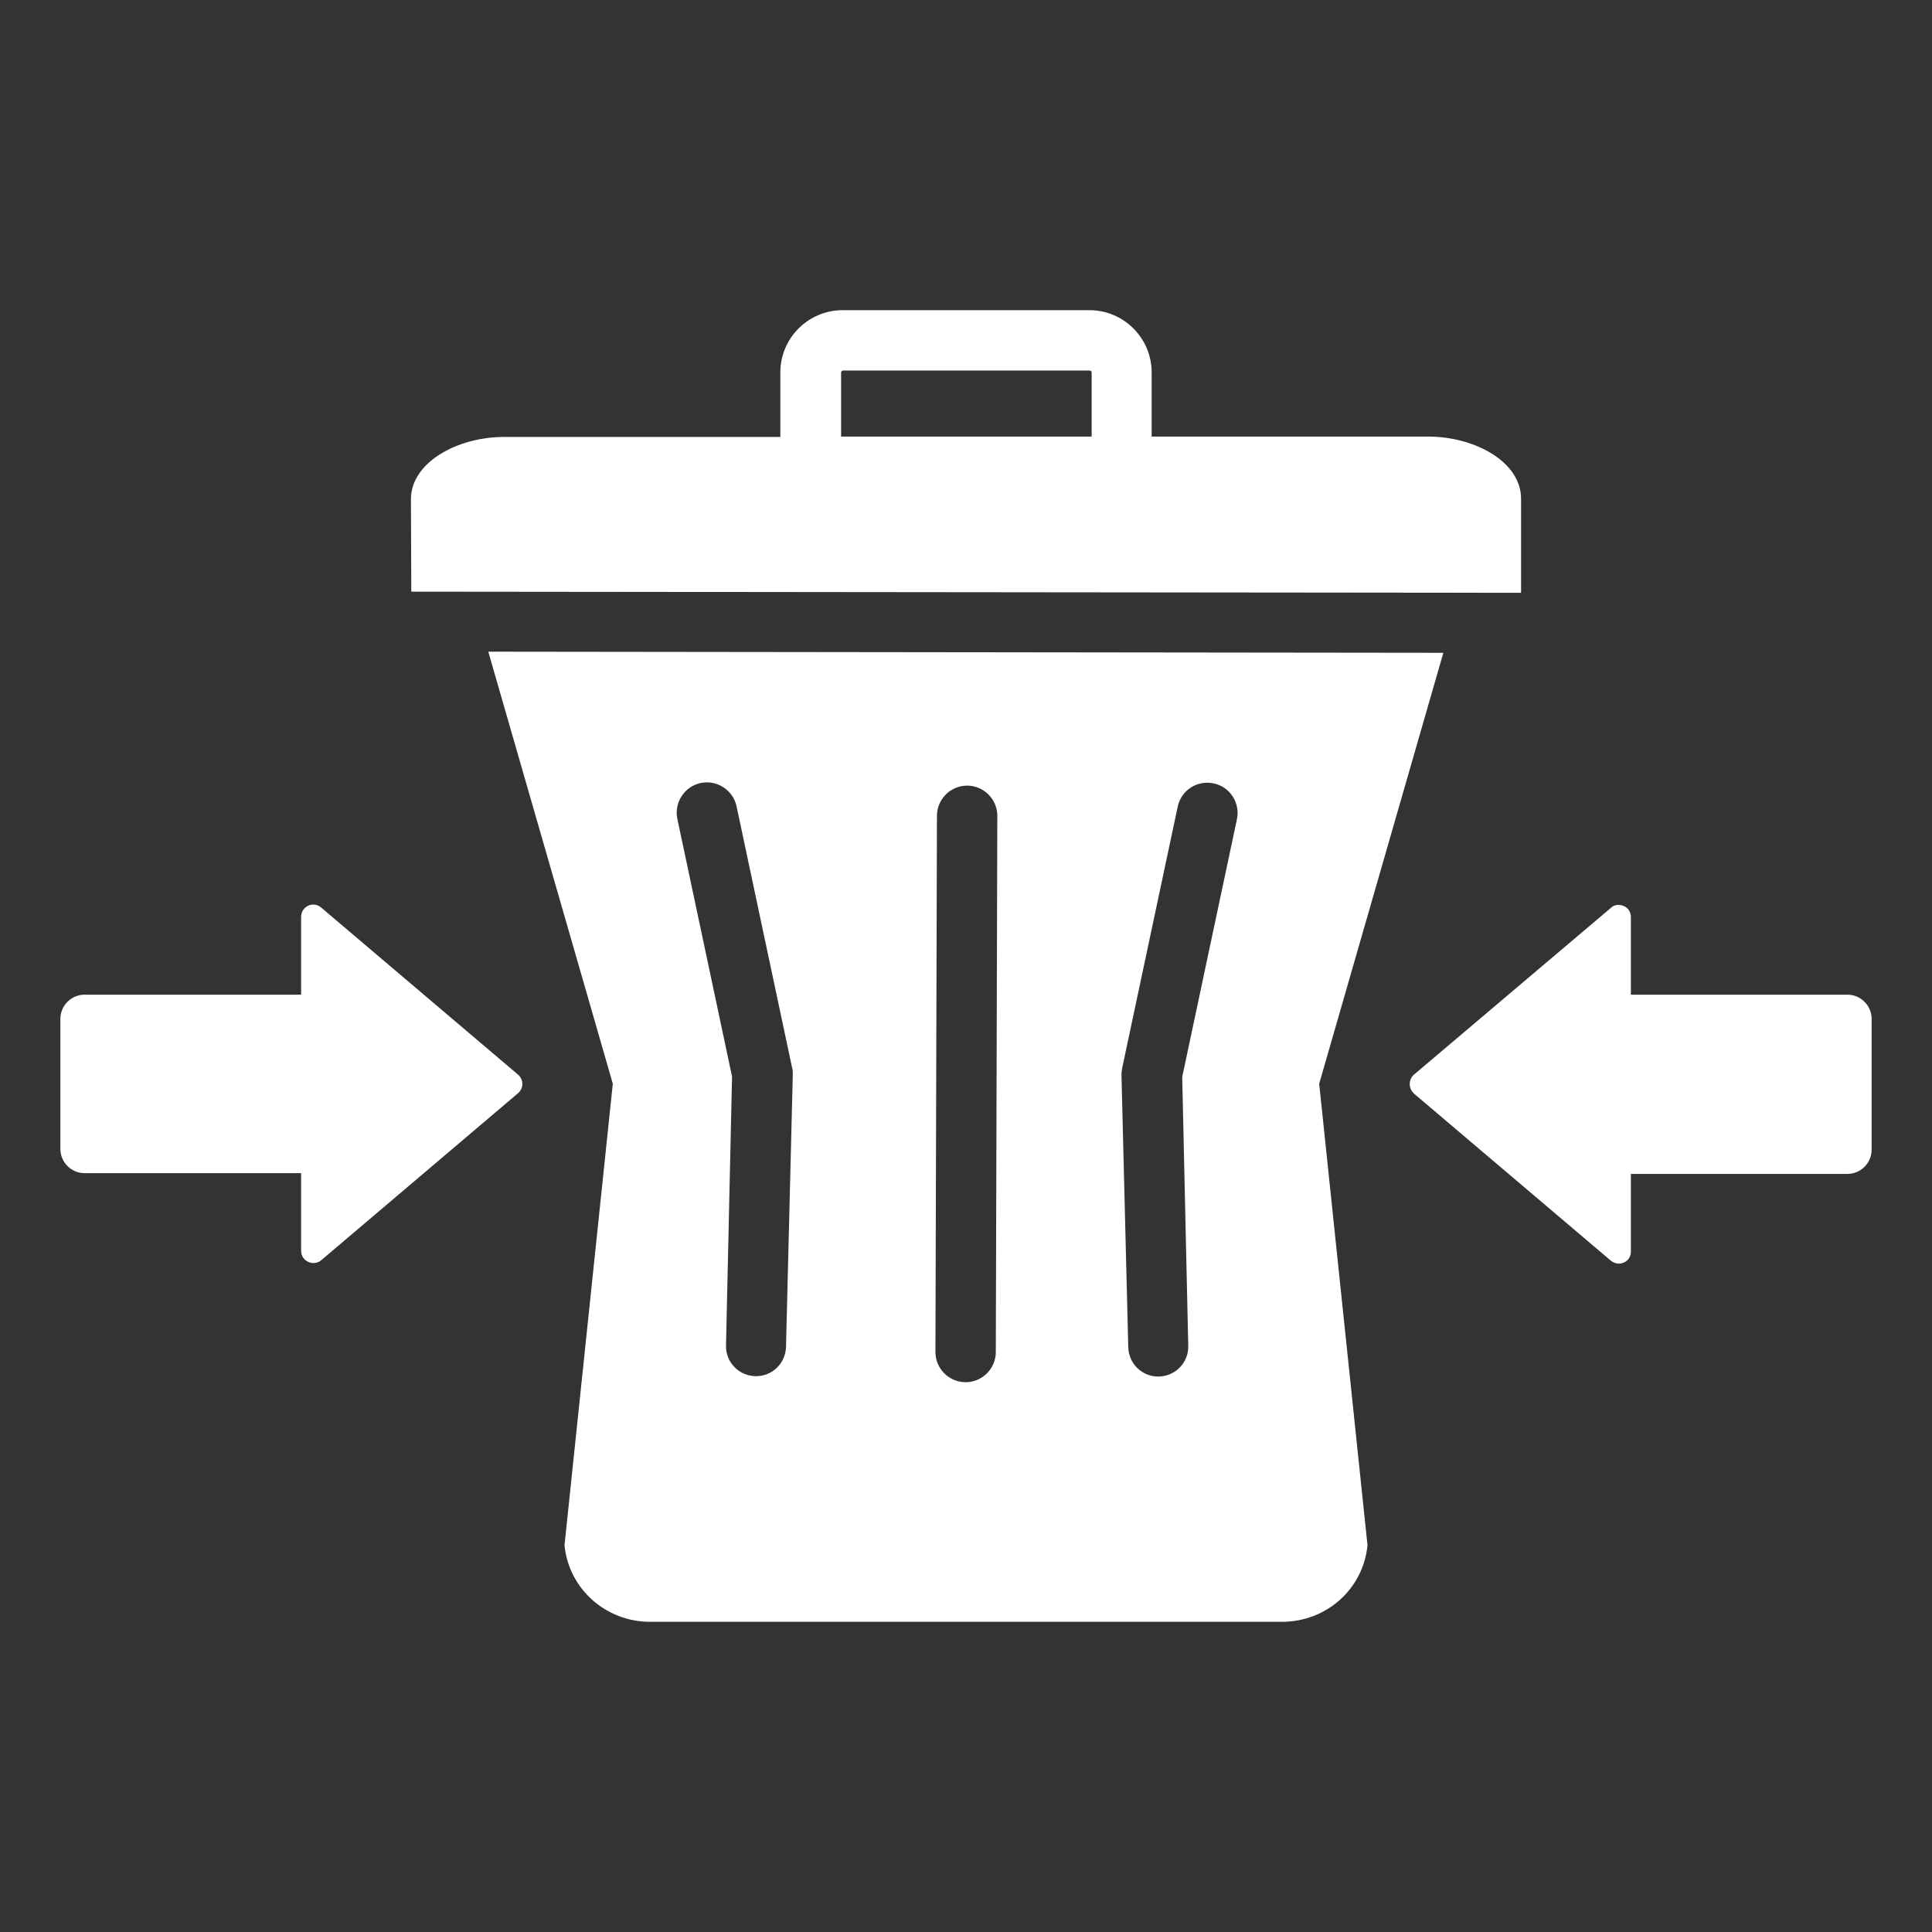 <?xml version="1.0" encoding="utf-8"?>
<!-- Generator: Adobe Illustrator 28.1.0, SVG Export Plug-In . SVG Version: 6.00 Build 0)  -->
<svg version="1.1" id="Layer_1" xmlns="http://www.w3.org/2000/svg" xmlns:xlink="http://www.w3.org/1999/xlink" x="0px" y="0px"
	 viewBox="0 0 512 512" style="enable-background:new 0 0 512 512;" xml:space="preserve">
<rect x="0" y="0" width="512" height="512" fill="#333333" stroke="none"/>
<style type="text/css">
	.st0{fill-rule:evenodd;clip-rule:evenodd;fill:#FFFFFF;}
</style>
<path class="st0" d="M137.3,284.8l-52.2-44.3c-2.1-1.8-5.3-0.3-5.3,2.5v20.6H22.4c-3.5,0-6.4,2.9-6.4,6.4v34.5
	c0,3.5,2.9,6.4,6.4,6.4h57.4v20.6c0,2.7,3.2,4.2,5.3,2.5l52.2-44.3C138.8,288.4,138.8,286.1,137.3,284.8L137.3,284.8z M382.5,173
	l-32.9,114.2l12.8,122.3c-1.1,11.5-10.8,20.3-22.7,20.3H172.3c-11.8,0-21.6-8.8-22.7-20.3l12.8-122.3l-33-114.5L382.5,173z
	 M247.9,358.3c0,4.4,3.6,8,8,8c4.4,0,8-3.6,8-8l0.4-142.1c0-4.4-3.6-8-8-8s-8,3.6-8,8L247.9,358.3z M299,357
	c0.1,4.4,3.7,7.9,8.1,7.8s7.9-3.7,7.8-8.1l-1.6-71.3l14.5-68.3c0.9-4.3-1.8-8.6-6.2-9.5c-4.3-0.9-8.6,1.8-9.5,6.2l-14.7,69.2
	c-0.1,0.6-0.2,1.2-0.2,1.8L299,357z M210.1,284.7c0-0.6,0-1.2-0.2-1.8l-14.7-69.2c-0.9-4.3-5.2-7.1-9.5-6.2
	c-4.3,0.9-7.1,5.2-6.2,9.5l14.5,68.3l-1.6,71.3c-0.1,4.4,3.4,8,7.8,8.1c4.4,0.1,8-3.4,8.1-7.8L210.1,284.7z M109,156.8l294.1,0.3
	v-24.9c0-9.9-12.4-16.5-24.6-16.5h-73.3V98.7c0-9.1-7.4-16.5-16.5-16.5h-65.4c-9.1,0-16.5,7.4-16.5,16.5v17.1h-73.3
	c-12.2,0-24.6,6.7-24.6,16.5L109,156.8z M289.2,115.7h-66.3V98.7c0-0.2,0.2-0.5,0.5-0.5h65.4c0.2,0,0.5,0.2,0.5,0.5V115.7z
	 M374.7,284.8c-0.7,0.6-1.1,1.5-1.1,2.5s0.4,1.8,1.1,2.5l52.2,44.3c1,0.8,2.3,1,3.4,0.5c1.2-0.5,1.9-1.6,1.9-2.9v-20.6h57.4
	c3.5,0,6.4-2.9,6.4-6.4V270c0-3.5-2.9-6.4-6.4-6.4h-57.4v-20.6c0-1.3-0.7-2.4-1.9-2.9s-2.5-0.4-3.4,0.5L374.7,284.8z"/>
</svg>
